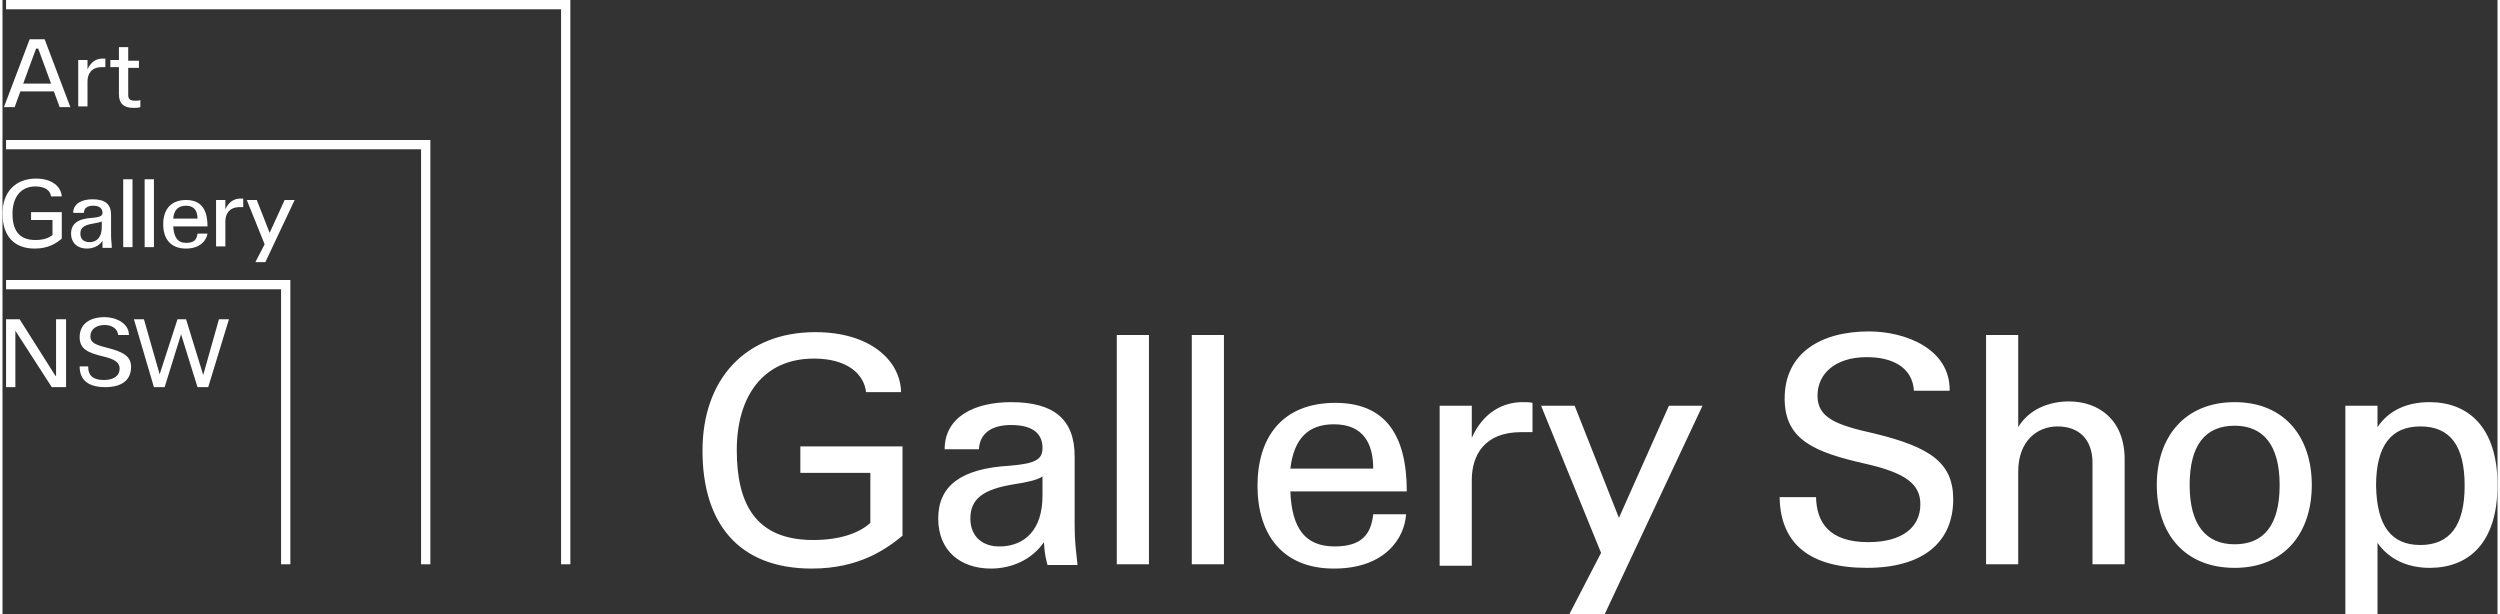 <svg xmlns="http://www.w3.org/2000/svg" height="86" width="350" viewBox="0 0 349.3 86"><rect x="0" y="0" width="349.3" height="86" fill="#333333" stroke="none"/><path style="fill:#ffffff;" d="M7.2 12.8H2.5L1.7 15H.2l3.6-9.5h2.1L9.5 15H8l-.8-2.2zm-4.3-1.1h3.9L5 6.8h-.3l-1.8 4.9zM10.6 8.4h1.3v1.3c.5-1.1 1.3-1.5 2.1-1.5h.4v1.2h-.5c-1.5 0-2 1-2 2v3.5h-1.3V8.4zM15.1 8.4h1.2V6.6h1.3v1.9h1.5v1h-1.5v3.8c0 .7.4.8 1 .8.3 0 .5 0 .7-.1v1c-.3.1-.6.1-1 .1-1.3 0-2-.6-2-1.9V9.4h-1.2v-1zM6.8 27.5c-.1-.8-.8-1.4-2.2-1.4-2.1 0-3.2 1.6-3.2 3.8 0 2.2.8 3.7 3.2 3.7 1.2 0 1.9-.3 2.4-.7v-2.1H4v-1.1h4.3v3.7c-.7.6-1.8 1.4-3.8 1.4-3 0-4.5-1.9-4.5-4.9 0-3 1.8-4.9 4.7-4.9 2.2 0 3.5 1.1 3.6 2.5H6.8zM14 33.7c-.5.8-1.4 1.1-2.2 1.1-1.3 0-2.2-.8-2.2-2.1 0-1.4 1-2.1 3-2.2 1.1-.1 1.4-.3 1.4-.7 0-.5-.3-1-1.3-1-.9 0-1.3.4-1.3 1H9.9c0-1.3 1.2-1.9 2.7-1.9 1.8 0 2.6.7 2.6 2.2V33c0 .7.1 1 .1 1.7H14v-1zm-1.8.2c1 0 1.7-.7 1.7-2.1V31c-.2.1-.6.2-1.2.3-1.3.2-1.8.6-1.8 1.4 0 .8.5 1.2 1.3 1.2zM16.9 25.1h1.3v9.5h-1.3v-9.5zM19.9 25.1h1.3v9.5h-1.3v-9.5zM25.7 34.8c-2.2 0-3.2-1.4-3.2-3.4s1-3.4 3.2-3.4c2.1 0 3 1.3 3 3.7h-4.8c.1 1.5.6 2.3 1.8 2.3 1.2 0 1.5-.5 1.6-1.3h1.4c-.1.8-.9 2.1-3 2.1zm-1.8-4.2h3.4c0-1-.4-1.8-1.6-1.8-1.1 0-1.7.6-1.8 1.8zM29.9 28h1.3v1.3c.5-1.1 1.3-1.5 2.1-1.5h.4V29h-.5c-1.5 0-2 1-2 2v3.5h-1.3V28zM36.8 36.7h-1.4l1.3-2.5-2.5-6.2h1.4l1.8 4.6 2.1-4.6h1.4l-4.1 8.7zM.5 44.7h1.9l5 7.9h.1v-7.9h1.4v9.5h-2l-5.1-7.9v7.9H.5v-9.5zM12 51.4c0 1 .5 1.8 2.2 1.8 1.4 0 2.2-.6 2.2-1.6 0-.8-.6-1.3-2.3-1.7-2.1-.5-3.3-1-3.3-2.7 0-1.9 1.5-2.8 3.5-2.8 1.5 0 3.4.8 3.4 2.5h-1.5c-.1-.9-.9-1.4-1.9-1.4-1.3 0-2 .7-2 1.6 0 .9.8 1.2 2.4 1.6 2.3.6 3.3 1.2 3.3 2.7 0 1.8-1.3 2.8-3.6 2.8-2.4 0-3.6-1-3.6-2.9H12zM19.8 44.7l2.2 7.7 2.5-7.7h1.2l2.4 7.8 2.2-7.8h1.4l-2.9 9.5h-1.5L25 46.8l-2.3 7.4h-1.5l-2.8-9.5h1.4z"/><g><path style="fill:#ffffff;" d="M79.5 79h-1.3V1.3H.5V0h79z"/><path style="fill:#ffffff;" d="M59.9 79h-1.3V20.9H.5v-1.3h59.4z"/><path style="fill:#ffffff;" d="M40.3 79H39V40.5H.5v-1.3h39.8z"/></g><g><path style="fill:#ffffff;" d="M120.9 54.9c-.3-2.6-2.7-4.7-7.3-4.7-7.2 0-10.8 5.4-10.8 12.8 0 7.5 2.6 12.6 10.7 12.6 4 0 6.6-1.1 8-2.4v-7h-9.8v-3.7H126V75c-2.3 1.9-6.1 4.6-12.7 4.6C103 79.6 98 73.2 98 63.1c0-10 6-16.6 15.8-16.6 7.6 0 11.9 3.9 12 8.4h-4.9zM145.8 75.9c-1.7 2.5-4.6 3.7-7.4 3.7-4.3 0-7.4-2.5-7.4-7 0-4.6 3.2-7 10-7.4 3.7-.3 4.6-.9 4.6-2.5 0-1.7-1-3.2-4.4-3.2-2.9 0-4.4 1.3-4.5 3.4h-4.8c0-4.5 4.1-6.6 9.3-6.6 6 0 8.9 2.4 8.9 7.6v9.6c0 2.5.2 3.5.4 5.6h-4.2c-.2-.8-.4-1.4-.5-3.2zm-6 .6c3.2-.1 5.8-2.2 5.8-7.1v-2.7c-.7.5-2.1.8-4 1.1-4.4.7-6.1 2.1-6.1 4.8 0 2.5 1.7 4 4.3 3.9zM156 46.9h4.5V79H156V46.9zM166.5 46.9h4.5V79h-4.5V46.9zM186.4 79.6c-7.3 0-10.7-4.9-10.7-11.6s3.4-11.6 10.9-11.6c7 0 10 4.5 10 12.4h-16.3c.2 5.2 2.1 7.7 6.2 7.7 3.9 0 5.1-1.8 5.4-4.5h4.6c-.2 3.3-2.9 7.6-10.1 7.6zm-6.1-14h11.6c0-3.4-1.3-6.2-5.5-6.2-3.6 0-5.6 2-6.1 6.2zM201.2 56.8h4.5v4.5c1.6-3.6 4.4-5 7.1-5 .5 0 1 0 1.4.1v4.1h-1.6c-5.1 0-6.9 3.2-6.9 6.7v12h-4.5V56.8zM224.3 86h-4.9v-.1l4.4-8.5-8.4-20.6h4.7l6.2 15.7 7-15.7h4.7L224.3 86zM253.9 69.7c.1 3.3 1.7 6.2 7.3 6.2 4.8 0 7.3-2.1 7.3-5.3 0-2.8-2-4.4-7.8-5.7-7-1.6-11.2-3.3-11.2-9.1 0-6.4 5.1-9.4 11.8-9.4 5.2 0 11.4 2.5 11.3 8.3h-5c-.2-3.2-2.9-4.7-6.6-4.7-4.4 0-6.9 2.3-6.9 5.4 0 3.1 2.6 4.1 8 5.3 7.8 1.9 11 4.1 11 9.2 0 6-4.2 9.6-12.1 9.6-7.9 0-12.1-3.3-12.2-9.9h5.1zM277.7 46.9h4.5v12.9c1.5-2.5 4.3-3.6 7.1-3.6 4.2 0 7.8 2.6 7.8 8.1V79h-4.5V64.8c0-3.3-1.9-5.1-4.9-5.1-2.9 0-5.5 2.1-5.5 6.3v13h-4.5V46.9zM312.5 56.3c7 0 10.8 4.9 10.8 11.6s-3.8 11.6-10.8 11.6c-7.1 0-10.9-4.9-10.9-11.6s3.9-11.6 10.9-11.6zm0 19.9c4.1 0 6.3-2.7 6.3-8.3s-2.3-8.3-6.3-8.3c-4.1 0-6.3 2.7-6.3 8.3s2.3 8.3 6.3 8.3zM332.5 59.8c1.6-2.4 4.2-3.5 7.3-3.5 5.3 0 9.5 3.4 9.5 11.6s-4.1 11.6-9.5 11.6c-3.1 0-5.7-1.2-7.3-3.5v10H328V56.8h4.5v3zm6 16.5c4.1 0 6.2-2.7 6.2-8.3 0-5.7-2.1-8.3-6.2-8.3s-6.2 2.7-6.2 8.3c.1 5.6 2.1 8.3 6.2 8.3z"/></g></svg>